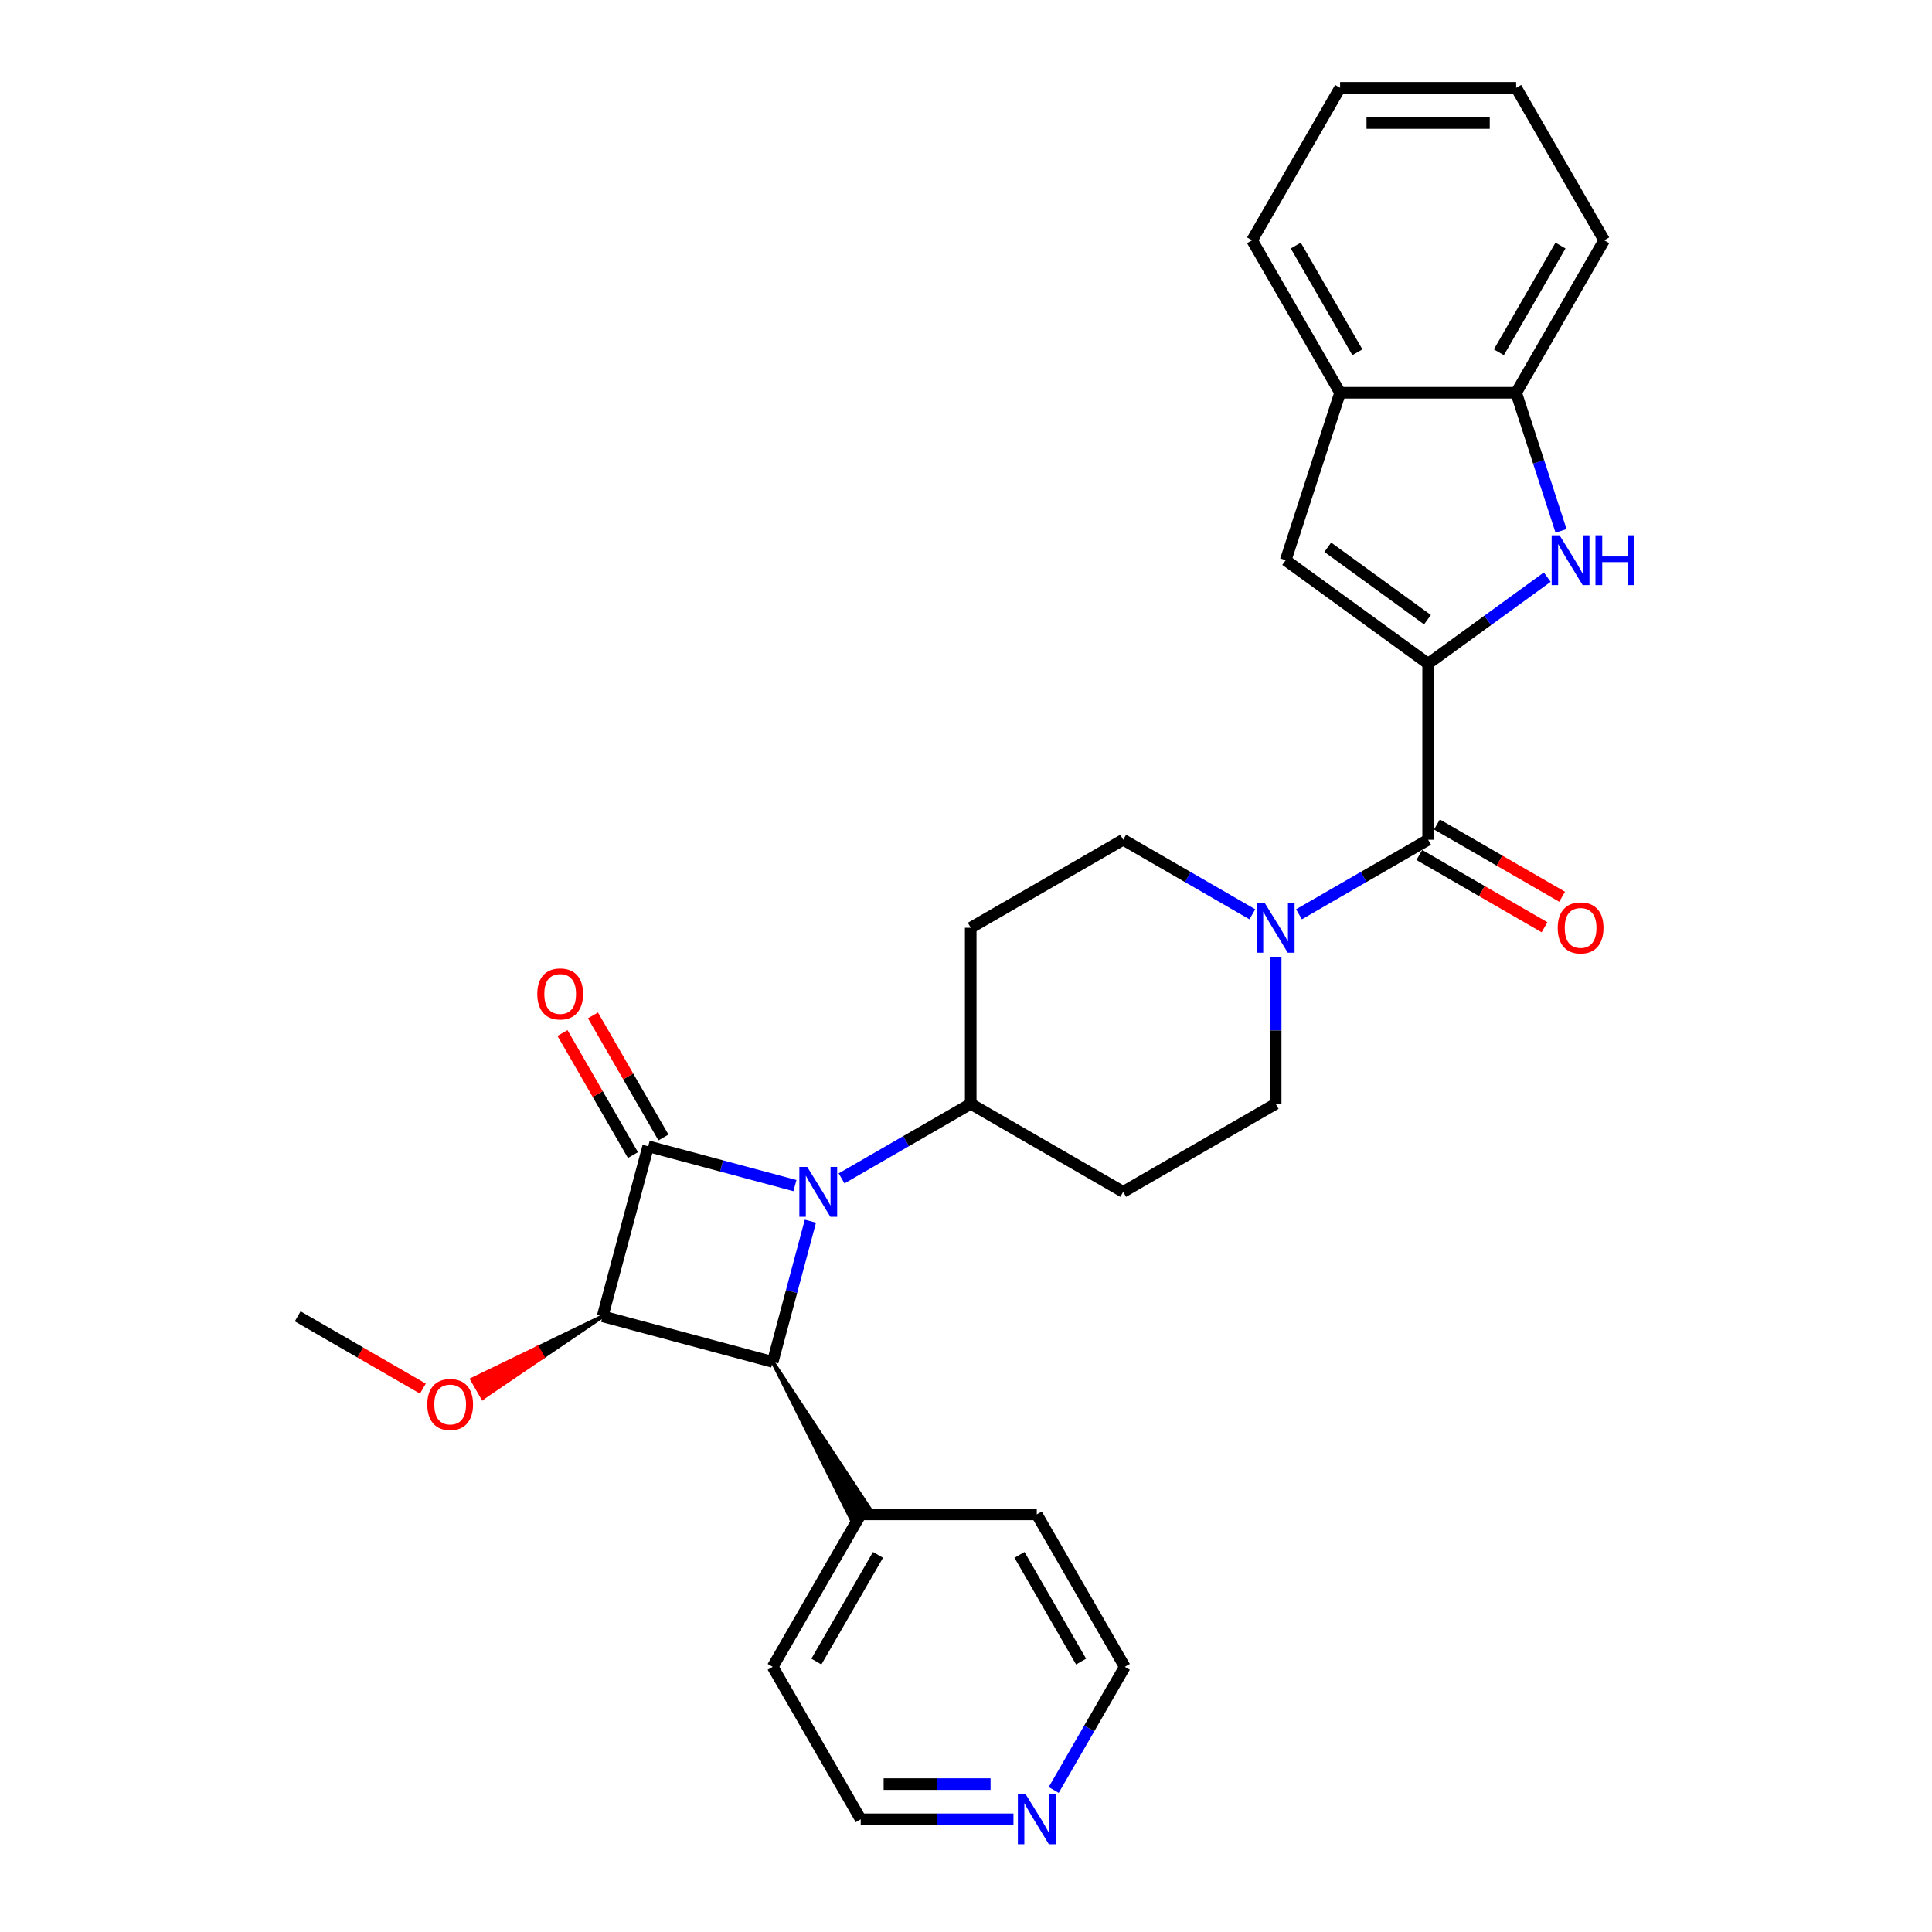 <?xml version='1.0' encoding='iso-8859-1'?>
<svg version='1.1' baseProfile='full'
              xmlns='http://www.w3.org/2000/svg'
                      xmlns:rdkit='http://www.rdkit.org/xml'
                      xmlns:xlink='http://www.w3.org/1999/xlink'
                  xml:space='preserve'
width='1000px' height='1000px' viewBox='0 0 1000 1000'>
<!-- END OF HEADER -->
<rect style='opacity:1.0;fill:#FFFFFF;stroke:none' width='1000' height='1000' x='0' y='0'> </rect>
<path class='bond-0' d='M 411.462,613.667 L 373.484,603.491' style='fill:none;fill-rule:evenodd;stroke:#0000FF;stroke-width:6px;stroke-linecap:butt;stroke-linejoin:miter;stroke-opacity:1' />
<path class='bond-0' d='M 373.484,603.491 L 335.506,593.314' style='fill:none;fill-rule:evenodd;stroke:#000000;stroke-width:6px;stroke-linecap:butt;stroke-linejoin:miter;stroke-opacity:1' />
<path class='bond-3' d='M 419.459,632.081 L 409.701,668.501' style='fill:none;fill-rule:evenodd;stroke:#0000FF;stroke-width:6px;stroke-linecap:butt;stroke-linejoin:miter;stroke-opacity:1' />
<path class='bond-3' d='M 409.701,668.501 L 399.942,704.921' style='fill:none;fill-rule:evenodd;stroke:#000000;stroke-width:6px;stroke-linecap:butt;stroke-linejoin:miter;stroke-opacity:1' />
<path class='bond-8' d='M 435.592,609.934 L 469.019,590.635' style='fill:none;fill-rule:evenodd;stroke:#0000FF;stroke-width:6px;stroke-linecap:butt;stroke-linejoin:miter;stroke-opacity:1' />
<path class='bond-8' d='M 469.019,590.635 L 502.445,571.336' style='fill:none;fill-rule:evenodd;stroke:#000000;stroke-width:6px;stroke-linecap:butt;stroke-linejoin:miter;stroke-opacity:1' />
<path class='bond-11' d='M 343.397,588.758 L 325.156,557.163' style='fill:none;fill-rule:evenodd;stroke:#000000;stroke-width:6px;stroke-linecap:butt;stroke-linejoin:miter;stroke-opacity:1' />
<path class='bond-11' d='M 325.156,557.163 L 306.915,525.569' style='fill:none;fill-rule:evenodd;stroke:#FF0000;stroke-width:6px;stroke-linecap:butt;stroke-linejoin:miter;stroke-opacity:1' />
<path class='bond-11' d='M 327.614,597.871 L 309.373,566.276' style='fill:none;fill-rule:evenodd;stroke:#000000;stroke-width:6px;stroke-linecap:butt;stroke-linejoin:miter;stroke-opacity:1' />
<path class='bond-11' d='M 309.373,566.276 L 291.131,534.681' style='fill:none;fill-rule:evenodd;stroke:#FF0000;stroke-width:6px;stroke-linecap:butt;stroke-linejoin:miter;stroke-opacity:1' />
<path class='bond-29' d='M 335.506,593.314 L 311.92,681.336' style='fill:none;fill-rule:evenodd;stroke:#000000;stroke-width:6px;stroke-linecap:butt;stroke-linejoin:miter;stroke-opacity:1' />
<path class='bond-1' d='M 311.92,681.336 L 399.942,704.921' style='fill:none;fill-rule:evenodd;stroke:#000000;stroke-width:6px;stroke-linecap:butt;stroke-linejoin:miter;stroke-opacity:1' />
<path class='bond-18' d='M 311.92,681.336 L 278.157,697.673 L 280.891,702.408 Z' style='fill:#000000;fill-rule:evenodd;fill-opacity:1;stroke:#000000;stroke-width:2px;stroke-linecap:butt;stroke-linejoin:miter;stroke-opacity:1;' />
<path class='bond-18' d='M 278.157,697.673 L 249.861,723.48 L 244.393,714.009 Z' style='fill:#FF0000;fill-rule:evenodd;fill-opacity:1;stroke:#FF0000;stroke-width:2px;stroke-linecap:butt;stroke-linejoin:miter;stroke-opacity:1;' />
<path class='bond-18' d='M 278.157,697.673 L 280.891,702.408 L 249.861,723.48 Z' style='fill:#FF0000;fill-rule:evenodd;fill-opacity:1;stroke:#FF0000;stroke-width:2px;stroke-linecap:butt;stroke-linejoin:miter;stroke-opacity:1;' />
<path class='bond-2' d='M 739.199,343.52 L 739.199,434.647' style='fill:none;fill-rule:evenodd;stroke:#000000;stroke-width:6px;stroke-linecap:butt;stroke-linejoin:miter;stroke-opacity:1' />
<path class='bond-4' d='M 739.199,343.52 L 770.028,321.121' style='fill:none;fill-rule:evenodd;stroke:#000000;stroke-width:6px;stroke-linecap:butt;stroke-linejoin:miter;stroke-opacity:1' />
<path class='bond-4' d='M 770.028,321.121 L 800.857,298.723' style='fill:none;fill-rule:evenodd;stroke:#0000FF;stroke-width:6px;stroke-linecap:butt;stroke-linejoin:miter;stroke-opacity:1' />
<path class='bond-6' d='M 739.199,343.52 L 665.476,289.957' style='fill:none;fill-rule:evenodd;stroke:#000000;stroke-width:6px;stroke-linecap:butt;stroke-linejoin:miter;stroke-opacity:1' />
<path class='bond-6' d='M 738.853,320.741 L 687.247,283.247' style='fill:none;fill-rule:evenodd;stroke:#000000;stroke-width:6px;stroke-linecap:butt;stroke-linejoin:miter;stroke-opacity:1' />
<path class='bond-16' d='M 399.942,704.921 L 440.77,786.573 L 450.24,781.106 Z' style='fill:#000000;fill-rule:evenodd;fill-opacity:1;stroke:#000000;stroke-width:2px;stroke-linecap:butt;stroke-linejoin:miter;stroke-opacity:1;' />
<path class='bond-9' d='M 807.989,274.775 L 796.376,239.033' style='fill:none;fill-rule:evenodd;stroke:#0000FF;stroke-width:6px;stroke-linecap:butt;stroke-linejoin:miter;stroke-opacity:1' />
<path class='bond-9' d='M 796.376,239.033 L 784.762,203.29' style='fill:none;fill-rule:evenodd;stroke:#000000;stroke-width:6px;stroke-linecap:butt;stroke-linejoin:miter;stroke-opacity:1' />
<path class='bond-5' d='M 739.199,434.647 L 705.773,453.945' style='fill:none;fill-rule:evenodd;stroke:#000000;stroke-width:6px;stroke-linecap:butt;stroke-linejoin:miter;stroke-opacity:1' />
<path class='bond-5' d='M 705.773,453.945 L 672.346,473.244' style='fill:none;fill-rule:evenodd;stroke:#0000FF;stroke-width:6px;stroke-linecap:butt;stroke-linejoin:miter;stroke-opacity:1' />
<path class='bond-17' d='M 734.643,442.538 L 767.039,461.243' style='fill:none;fill-rule:evenodd;stroke:#000000;stroke-width:6px;stroke-linecap:butt;stroke-linejoin:miter;stroke-opacity:1' />
<path class='bond-17' d='M 767.039,461.243 L 799.436,479.947' style='fill:none;fill-rule:evenodd;stroke:#FF0000;stroke-width:6px;stroke-linecap:butt;stroke-linejoin:miter;stroke-opacity:1' />
<path class='bond-17' d='M 743.755,426.755 L 776.152,445.459' style='fill:none;fill-rule:evenodd;stroke:#000000;stroke-width:6px;stroke-linecap:butt;stroke-linejoin:miter;stroke-opacity:1' />
<path class='bond-17' d='M 776.152,445.459 L 808.549,464.163' style='fill:none;fill-rule:evenodd;stroke:#FF0000;stroke-width:6px;stroke-linecap:butt;stroke-linejoin:miter;stroke-opacity:1' />
<path class='bond-10' d='M 665.476,289.957 L 693.636,203.29' style='fill:none;fill-rule:evenodd;stroke:#000000;stroke-width:6px;stroke-linecap:butt;stroke-linejoin:miter;stroke-opacity:1' />
<path class='bond-7' d='M 648.216,473.244 L 614.79,453.945' style='fill:none;fill-rule:evenodd;stroke:#0000FF;stroke-width:6px;stroke-linecap:butt;stroke-linejoin:miter;stroke-opacity:1' />
<path class='bond-7' d='M 614.79,453.945 L 581.363,434.647' style='fill:none;fill-rule:evenodd;stroke:#000000;stroke-width:6px;stroke-linecap:butt;stroke-linejoin:miter;stroke-opacity:1' />
<path class='bond-30' d='M 660.281,495.392 L 660.281,533.364' style='fill:none;fill-rule:evenodd;stroke:#0000FF;stroke-width:6px;stroke-linecap:butt;stroke-linejoin:miter;stroke-opacity:1' />
<path class='bond-30' d='M 660.281,533.364 L 660.281,571.336' style='fill:none;fill-rule:evenodd;stroke:#000000;stroke-width:6px;stroke-linecap:butt;stroke-linejoin:miter;stroke-opacity:1' />
<path class='bond-12' d='M 502.445,571.336 L 581.363,616.9' style='fill:none;fill-rule:evenodd;stroke:#000000;stroke-width:6px;stroke-linecap:butt;stroke-linejoin:miter;stroke-opacity:1' />
<path class='bond-13' d='M 502.445,571.336 L 502.445,480.21' style='fill:none;fill-rule:evenodd;stroke:#000000;stroke-width:6px;stroke-linecap:butt;stroke-linejoin:miter;stroke-opacity:1' />
<path class='bond-20' d='M 784.762,203.29 L 830.326,124.373' style='fill:none;fill-rule:evenodd;stroke:#000000;stroke-width:6px;stroke-linecap:butt;stroke-linejoin:miter;stroke-opacity:1' />
<path class='bond-20' d='M 775.813,182.34 L 807.708,127.098' style='fill:none;fill-rule:evenodd;stroke:#000000;stroke-width:6px;stroke-linecap:butt;stroke-linejoin:miter;stroke-opacity:1' />
<path class='bond-32' d='M 784.762,203.29 L 693.636,203.29' style='fill:none;fill-rule:evenodd;stroke:#000000;stroke-width:6px;stroke-linecap:butt;stroke-linejoin:miter;stroke-opacity:1' />
<path class='bond-21' d='M 693.636,203.29 L 648.072,124.373' style='fill:none;fill-rule:evenodd;stroke:#000000;stroke-width:6px;stroke-linecap:butt;stroke-linejoin:miter;stroke-opacity:1' />
<path class='bond-21' d='M 702.585,182.34 L 670.691,127.098' style='fill:none;fill-rule:evenodd;stroke:#000000;stroke-width:6px;stroke-linecap:butt;stroke-linejoin:miter;stroke-opacity:1' />
<path class='bond-15' d='M 581.363,616.9 L 660.281,571.336' style='fill:none;fill-rule:evenodd;stroke:#000000;stroke-width:6px;stroke-linecap:butt;stroke-linejoin:miter;stroke-opacity:1' />
<path class='bond-14' d='M 502.445,480.21 L 581.363,434.647' style='fill:none;fill-rule:evenodd;stroke:#000000;stroke-width:6px;stroke-linecap:butt;stroke-linejoin:miter;stroke-opacity:1' />
<path class='bond-24' d='M 445.505,783.839 L 536.632,783.839' style='fill:none;fill-rule:evenodd;stroke:#000000;stroke-width:6px;stroke-linecap:butt;stroke-linejoin:miter;stroke-opacity:1' />
<path class='bond-25' d='M 445.505,783.839 L 399.942,862.757' style='fill:none;fill-rule:evenodd;stroke:#000000;stroke-width:6px;stroke-linecap:butt;stroke-linejoin:miter;stroke-opacity:1' />
<path class='bond-25' d='M 454.454,804.79 L 422.56,860.032' style='fill:none;fill-rule:evenodd;stroke:#000000;stroke-width:6px;stroke-linecap:butt;stroke-linejoin:miter;stroke-opacity:1' />
<path class='bond-26' d='M 218.878,718.745 L 186.481,700.04' style='fill:none;fill-rule:evenodd;stroke:#FF0000;stroke-width:6px;stroke-linecap:butt;stroke-linejoin:miter;stroke-opacity:1' />
<path class='bond-26' d='M 186.481,700.04 L 154.084,681.336' style='fill:none;fill-rule:evenodd;stroke:#000000;stroke-width:6px;stroke-linecap:butt;stroke-linejoin:miter;stroke-opacity:1' />
<path class='bond-19' d='M 524.567,941.675 L 485.036,941.675' style='fill:none;fill-rule:evenodd;stroke:#0000FF;stroke-width:6px;stroke-linecap:butt;stroke-linejoin:miter;stroke-opacity:1' />
<path class='bond-19' d='M 485.036,941.675 L 445.505,941.675' style='fill:none;fill-rule:evenodd;stroke:#000000;stroke-width:6px;stroke-linecap:butt;stroke-linejoin:miter;stroke-opacity:1' />
<path class='bond-19' d='M 512.707,923.45 L 485.036,923.45' style='fill:none;fill-rule:evenodd;stroke:#0000FF;stroke-width:6px;stroke-linecap:butt;stroke-linejoin:miter;stroke-opacity:1' />
<path class='bond-19' d='M 485.036,923.45 L 457.364,923.45' style='fill:none;fill-rule:evenodd;stroke:#000000;stroke-width:6px;stroke-linecap:butt;stroke-linejoin:miter;stroke-opacity:1' />
<path class='bond-31' d='M 545.397,926.494 L 563.796,894.625' style='fill:none;fill-rule:evenodd;stroke:#0000FF;stroke-width:6px;stroke-linecap:butt;stroke-linejoin:miter;stroke-opacity:1' />
<path class='bond-31' d='M 563.796,894.625 L 582.195,862.757' style='fill:none;fill-rule:evenodd;stroke:#000000;stroke-width:6px;stroke-linecap:butt;stroke-linejoin:miter;stroke-opacity:1' />
<path class='bond-28' d='M 830.326,124.373 L 784.762,45.455' style='fill:none;fill-rule:evenodd;stroke:#000000;stroke-width:6px;stroke-linecap:butt;stroke-linejoin:miter;stroke-opacity:1' />
<path class='bond-27' d='M 648.072,124.373 L 693.636,45.455' style='fill:none;fill-rule:evenodd;stroke:#000000;stroke-width:6px;stroke-linecap:butt;stroke-linejoin:miter;stroke-opacity:1' />
<path class='bond-22' d='M 582.195,862.757 L 536.632,783.839' style='fill:none;fill-rule:evenodd;stroke:#000000;stroke-width:6px;stroke-linecap:butt;stroke-linejoin:miter;stroke-opacity:1' />
<path class='bond-22' d='M 559.577,860.032 L 527.683,804.79' style='fill:none;fill-rule:evenodd;stroke:#000000;stroke-width:6px;stroke-linecap:butt;stroke-linejoin:miter;stroke-opacity:1' />
<path class='bond-23' d='M 445.505,941.675 L 399.942,862.757' style='fill:none;fill-rule:evenodd;stroke:#000000;stroke-width:6px;stroke-linecap:butt;stroke-linejoin:miter;stroke-opacity:1' />
<path class='bond-33' d='M 693.636,45.455 L 784.762,45.455' style='fill:none;fill-rule:evenodd;stroke:#000000;stroke-width:6px;stroke-linecap:butt;stroke-linejoin:miter;stroke-opacity:1' />
<path class='bond-33' d='M 707.305,63.68 L 771.093,63.68' style='fill:none;fill-rule:evenodd;stroke:#000000;stroke-width:6px;stroke-linecap:butt;stroke-linejoin:miter;stroke-opacity:1' />
<path  class='atom-0' d='M 417.823 603.996
L 426.279 617.665
Q 427.118 619.014, 428.466 621.456
Q 429.815 623.898, 429.888 624.044
L 429.888 603.996
L 433.314 603.996
L 433.314 629.803
L 429.779 629.803
L 420.702 614.859
Q 419.645 613.109, 418.515 611.104
Q 417.422 609.099, 417.094 608.48
L 417.094 629.803
L 413.74 629.803
L 413.74 603.996
L 417.823 603.996
' fill='#0000FF'/>
<path  class='atom-5' d='M 807.218 277.054
L 815.674 290.723
Q 816.512 292.071, 817.861 294.513
Q 819.21 296.956, 819.283 297.101
L 819.283 277.054
L 822.709 277.054
L 822.709 302.861
L 819.173 302.861
L 810.097 287.916
Q 809.04 286.166, 807.91 284.161
Q 806.817 282.157, 806.489 281.537
L 806.489 302.861
L 803.135 302.861
L 803.135 277.054
L 807.218 277.054
' fill='#0000FF'/>
<path  class='atom-5' d='M 825.807 277.054
L 829.307 277.054
L 829.307 288.025
L 842.502 288.025
L 842.502 277.054
L 846.001 277.054
L 846.001 302.861
L 842.502 302.861
L 842.502 290.941
L 829.307 290.941
L 829.307 302.861
L 825.807 302.861
L 825.807 277.054
' fill='#0000FF'/>
<path  class='atom-8' d='M 654.577 467.306
L 663.033 480.975
Q 663.872 482.324, 665.22 484.766
Q 666.569 487.208, 666.642 487.354
L 666.642 467.306
L 670.068 467.306
L 670.068 493.113
L 666.532 493.113
L 657.456 478.169
Q 656.399 476.419, 655.269 474.414
Q 654.176 472.409, 653.848 471.79
L 653.848 493.113
L 650.494 493.113
L 650.494 467.306
L 654.577 467.306
' fill='#0000FF'/>
<path  class='atom-12' d='M 278.096 514.469
Q 278.096 508.273, 281.158 504.81
Q 284.22 501.347, 289.942 501.347
Q 295.665 501.347, 298.727 504.81
Q 301.789 508.273, 301.789 514.469
Q 301.789 520.739, 298.691 524.311
Q 295.592 527.847, 289.942 527.847
Q 284.256 527.847, 281.158 524.311
Q 278.096 520.775, 278.096 514.469
M 289.942 524.931
Q 293.879 524.931, 295.993 522.306
Q 298.144 519.645, 298.144 514.469
Q 298.144 509.403, 295.993 506.851
Q 293.879 504.263, 289.942 504.263
Q 286.006 504.263, 283.855 506.815
Q 281.741 509.366, 281.741 514.469
Q 281.741 519.682, 283.855 522.306
Q 286.006 524.931, 289.942 524.931
' fill='#FF0000'/>
<path  class='atom-18' d='M 806.271 480.283
Q 806.271 474.086, 809.332 470.623
Q 812.394 467.161, 818.117 467.161
Q 823.84 467.161, 826.902 470.623
Q 829.964 474.086, 829.964 480.283
Q 829.964 486.552, 826.865 490.124
Q 823.767 493.66, 818.117 493.66
Q 812.431 493.66, 809.332 490.124
Q 806.271 486.589, 806.271 480.283
M 818.117 490.744
Q 822.054 490.744, 824.168 488.12
Q 826.318 485.459, 826.318 480.283
Q 826.318 475.216, 824.168 472.665
Q 822.054 470.077, 818.117 470.077
Q 814.18 470.077, 812.03 472.628
Q 809.916 475.18, 809.916 480.283
Q 809.916 485.495, 812.03 488.12
Q 814.18 490.744, 818.117 490.744
' fill='#FF0000'/>
<path  class='atom-19' d='M 221.156 726.972
Q 221.156 720.776, 224.218 717.313
Q 227.28 713.85, 233.002 713.85
Q 238.725 713.85, 241.787 717.313
Q 244.849 720.776, 244.849 726.972
Q 244.849 733.242, 241.751 736.814
Q 238.652 740.35, 233.002 740.35
Q 227.316 740.35, 224.218 736.814
Q 221.156 733.278, 221.156 726.972
M 233.002 737.434
Q 236.939 737.434, 239.053 734.809
Q 241.204 732.148, 241.204 726.972
Q 241.204 721.906, 239.053 719.354
Q 236.939 716.766, 233.002 716.766
Q 229.066 716.766, 226.915 719.318
Q 224.801 721.869, 224.801 726.972
Q 224.801 732.185, 226.915 734.809
Q 229.066 737.434, 233.002 737.434
' fill='#FF0000'/>
<path  class='atom-20' d='M 530.927 928.772
L 539.384 942.441
Q 540.222 943.789, 541.571 946.232
Q 542.92 948.674, 542.992 948.82
L 542.992 928.772
L 546.419 928.772
L 546.419 954.579
L 542.883 954.579
L 533.807 939.634
Q 532.75 937.884, 531.62 935.88
Q 530.526 933.875, 530.198 933.255
L 530.198 954.579
L 526.845 954.579
L 526.845 928.772
L 530.927 928.772
' fill='#0000FF'/>
</svg>
